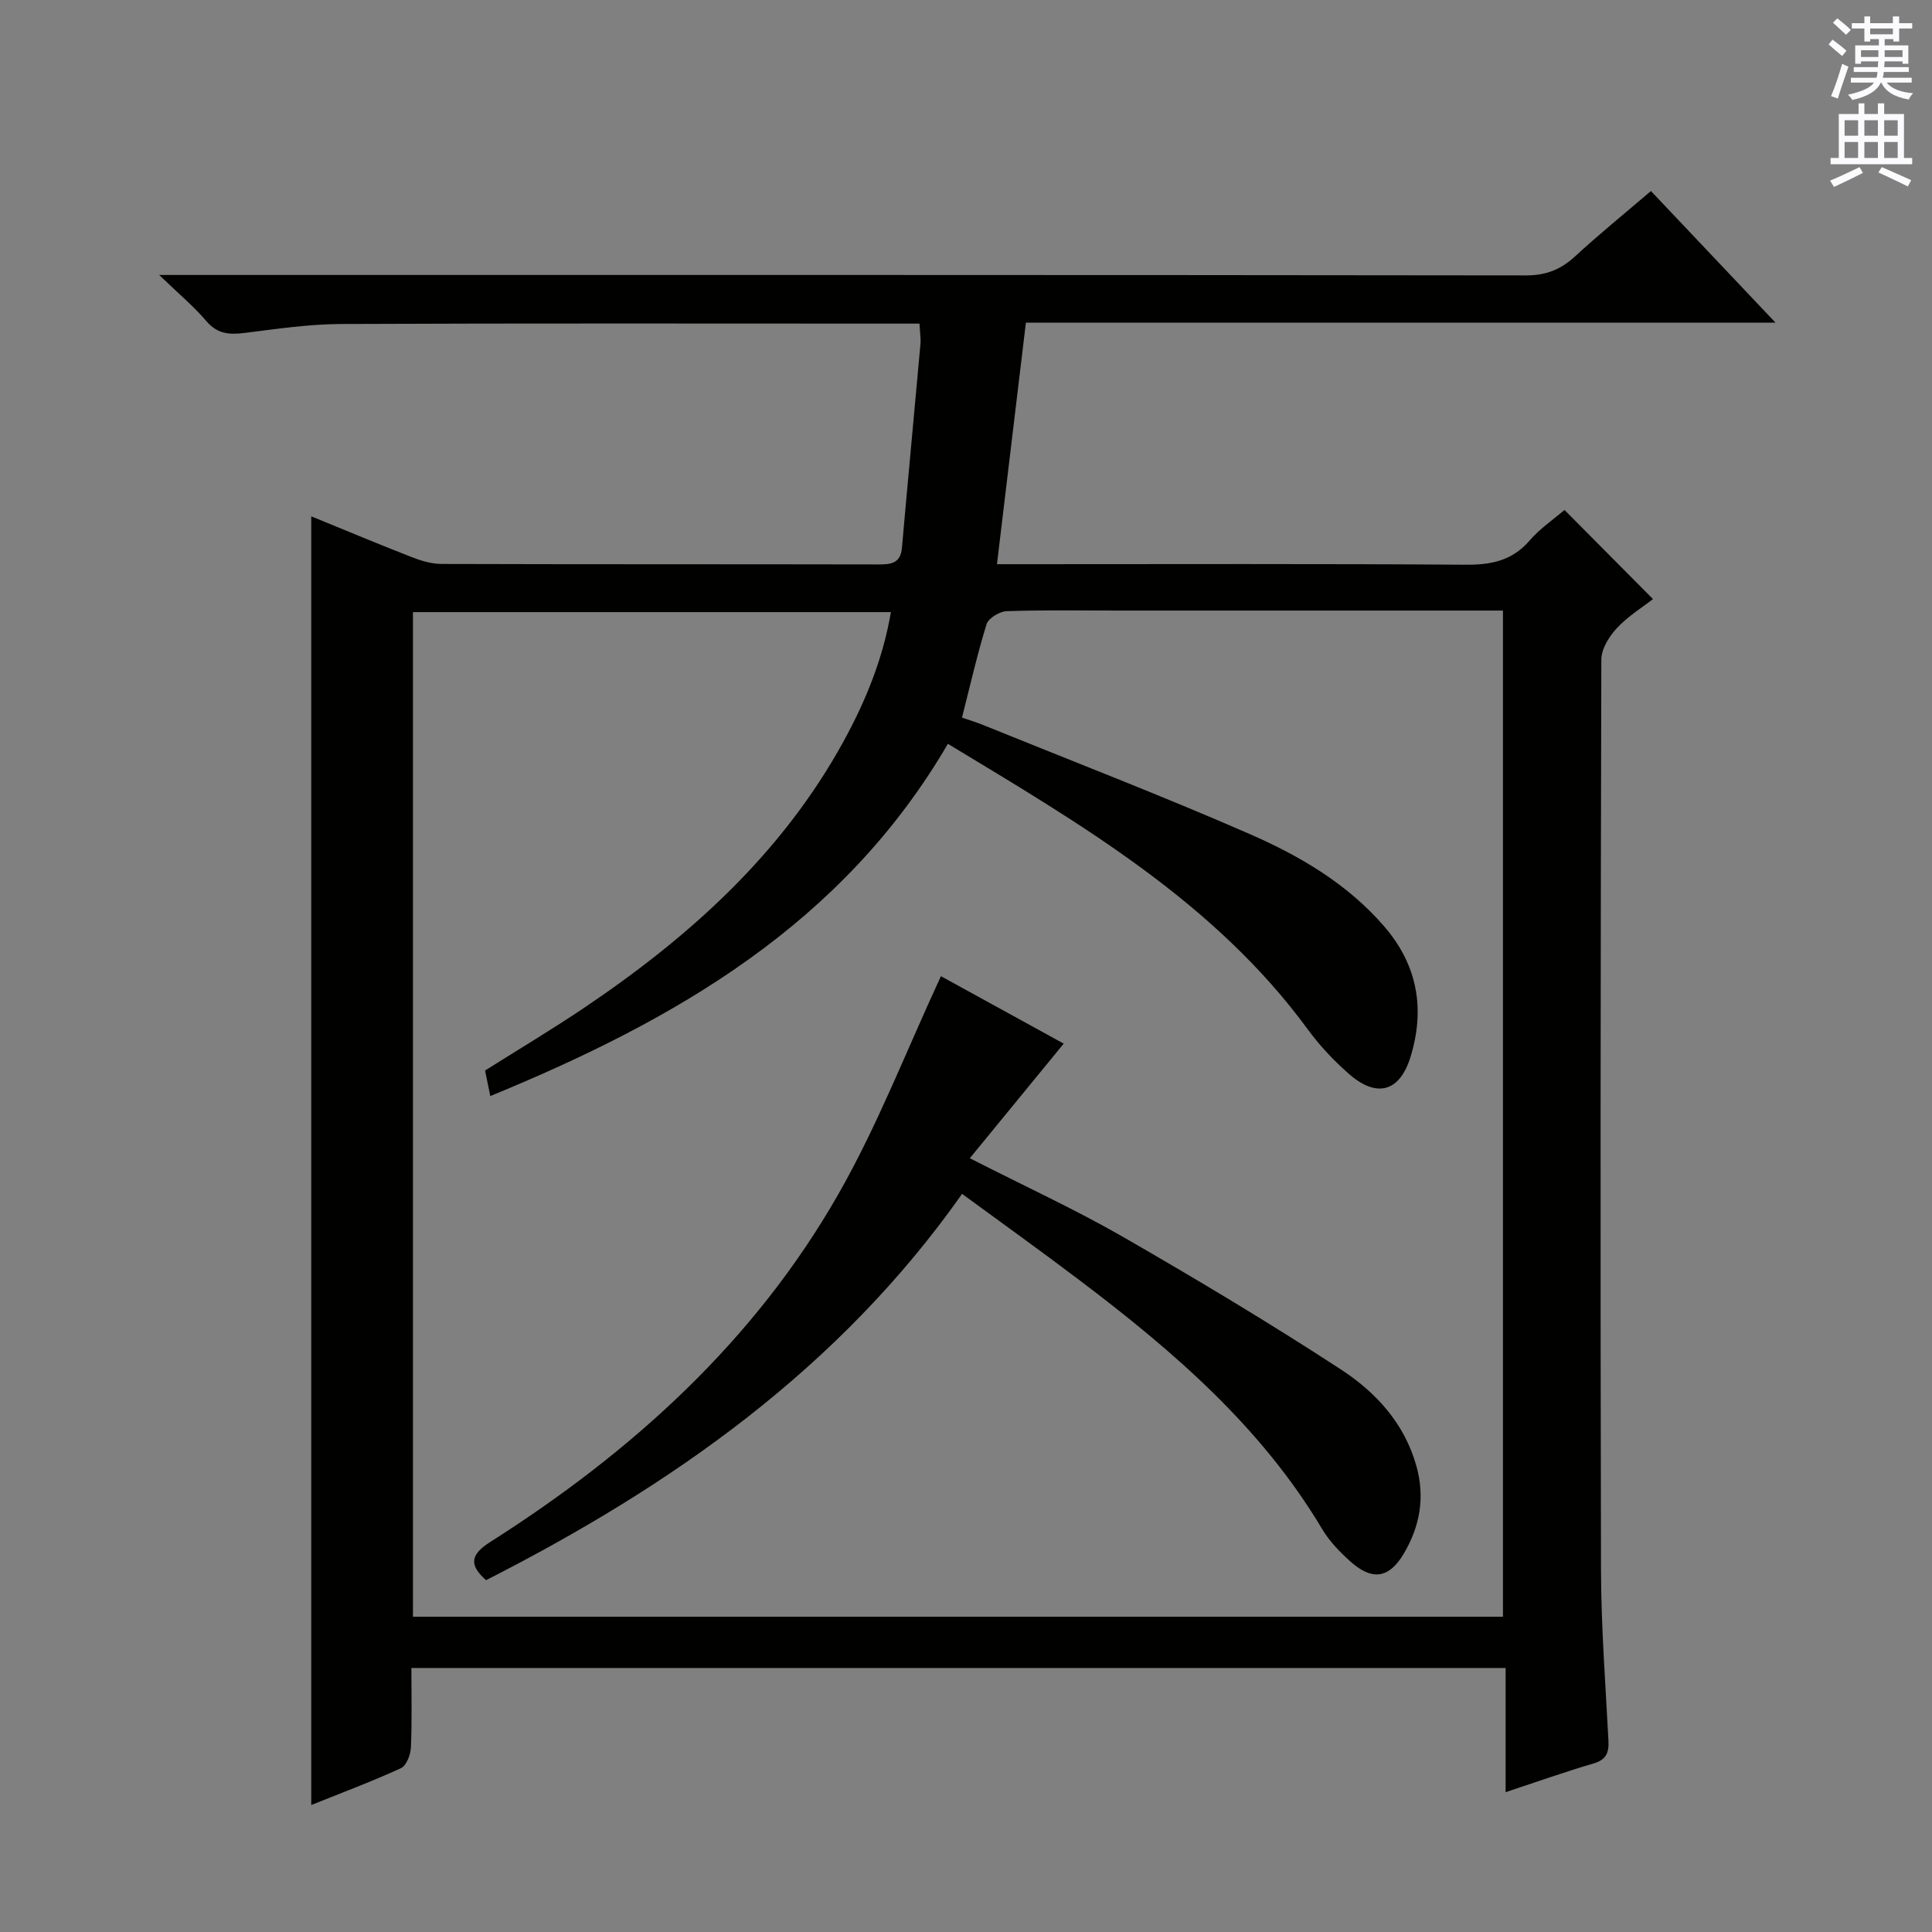 <svg enable-background="new 0 0 400 400" viewBox="0 0 400 400" xmlns="http://www.w3.org/2000/svg"><rect x="0" y="0" width="400" height="400" fill="#808080" stroke="none"/><path d="m64.44 106.9c7.01 2.86 13.87 5.74 20.79 8.44 1.97.77 4.14 1.42 6.22 1.42 30.16.09 60.33.04 90.49.1 2.64.01 4.52-.28 4.8-3.46 1.23-14.06 2.57-28.11 3.83-42.17.1-1.14-.1-2.3-.2-4.23-1.85 0-3.59 0-5.33 0-38.16 0-76.33-.09-114.49.08-6.61.03-13.24 1.02-19.82 1.84-3.16.4-5.7.28-8-2.43-2.57-3.03-5.68-5.61-9.77-9.56h6.96c91.99 0 183.98-.03 275.97.09 4.17.01 7.23-1.19 10.21-3.94 4.99-4.6 10.27-8.88 15.71-13.53 8.51 8.99 16.79 17.74 25.79 27.25-52.34 0-103.57 0-155.2 0-2 16.68-3.96 33.04-5.99 50.01h5.98c30.33 0 60.66-.11 90.99.11 5.33.04 9.67-.8 13.29-4.99 2.14-2.48 4.96-4.39 7.24-6.35 6.11 6.15 12.06 12.15 18.32 18.45-2.21 1.73-5.18 3.55-7.47 6.01-1.6 1.72-3.21 4.3-3.22 6.5-.17 62.83-.22 125.65-.07 188.48.03 11.79.93 23.58 1.54 35.37.13 2.49-.45 3.95-3.1 4.72-5.86 1.72-11.63 3.77-18.19 5.94 0-8.76 0-17.1 0-25.71-75.76 0-150.83 0-226.55 0 0 5.6.15 11.05-.1 16.48-.07 1.5-.94 3.75-2.07 4.27-6.01 2.75-12.21 5.07-18.56 7.62 0-89.01 0-177.53 0-266.81zm134.73 41.67c1.56.54 2.98.97 4.34 1.52 18.45 7.48 37.04 14.64 55.28 22.61 10.35 4.53 20.18 10.29 27.77 19.07 6.91 7.99 8.53 17.08 5.48 27.03-2.21 7.22-6.96 8.61-12.72 3.57-3.11-2.72-6.03-5.8-8.47-9.13-19.41-26.54-47.04-42.57-74.6-59.24-21.77 37.33-56.35 57.16-94.74 72.93-.48-2.34-.79-3.9-1.08-5.29 7.06-4.45 13.91-8.54 20.52-12.99 21.78-14.67 40.99-31.91 53.78-55.31 4.52-8.28 8.08-16.97 9.72-26.61-33.27 0-66.01 0-98.95 0v208h225.67c0-69.46 0-138.66 0-208.32-2.19 0-3.99 0-5.8 0-24.66 0-49.32 0-73.98 0-7.66 0-15.33-.14-22.99.13-1.46.05-3.76 1.45-4.15 2.71-1.9 6.14-3.33 12.45-5.08 19.32z" fill="#010100"/><path d="m199.19 247.18c-25.53 36.23-60.12 60.42-98.56 79.98-3.66-3.26-3.14-5.36.9-7.93 29.33-18.63 54.67-41.56 72.03-71.97 8.17-14.31 14.15-29.87 21.25-45.15 7.98 4.38 17.1 9.39 25.42 13.96-6.41 7.82-12.67 15.47-19.44 23.73 11.41 5.82 21.81 10.59 31.69 16.27 15.25 8.77 30.37 17.83 45.11 27.44 7.24 4.72 13.18 11.14 15.66 20.02 1.82 6.52.72 12.51-2.62 18.15-3.03 5.11-6.52 5.64-11.01 1.64-2.21-1.97-4.37-4.21-5.88-6.74-12.62-21.19-30.85-36.87-50.18-51.48-7.92-6.01-16.01-11.79-24.37-17.92z" fill="#010100"/><g fill="#fbfafc"><path d="m378.6 9.2.8-1c.9.7 1.9 1.4 2.9 2.3l-.9 1.1c-1.1-.9-2-1.7-2.8-2.4zm.5 10.7c.9-2.1 1.6-4.3 2.3-6.7.4.2.8.4 1.3.6-.7 2.1-1.5 4.3-2.2 6.6zm.4-15.2.9-.9c1 .8 2 1.6 2.8 2.4l-1 1c-1-.9-1.9-1.8-2.7-2.5zm12.5-1.3h1.2v1.4h2.7v1.1h-2.7v2.7h-1.2v-.5h-1.8v1.3h4.9v3.8h-1.2v-.5h-3.7c0 .4-.1.9-.1 1.2h5.1v1h-5.2c0 .5-.1.9-.2 1.2h6v1h-5.2c1.1 1.3 2.9 2 5.5 2.2-.4.4-.7.8-.9 1.3-2.9-.5-4.8-1.6-5.7-3.5h-.1c-.8 1.7-2.7 2.9-5.9 3.6-.2-.4-.6-.8-.9-1.1 2.8-.6 4.6-1.4 5.4-2.5h-4.8v-1h5.3c.1-.3.2-.7.2-1.2h-4.9v-1h5c0-.4 0-.8.1-1.2h-3.6v.5h-1.2v-3.8h4.9v-1.3h-1.8v.5h-1.2v-2.7h-2.6v-1.1h2.6v-1.4h1.2v1.4h4.7v-1.4zm-6.7 8.4h3.6c0-.4 0-.9 0-1.4h-3.6zm1.9-4.7h4.7v-1.2h-4.7zm6.7 3.3h-3.7v1.4h3.7z"/><path d="m384.7 21.4h1.3v2.2h2.8v-2.2h1.3v2.2h4.1v9.1h1.7v1.3h-16.9v-1.3h1.7v-9.1h4.1v-2.2zm.3 13.2.7 1.2c-1.8.9-3.8 1.9-6 2.9-.2-.4-.5-.8-.8-1.3 2.4-1 4.4-2 6.1-2.8zm-3.1-6.5h2.8v-3.2h-2.8zm0 4.6h2.8v-3.3h-2.8zm4.1-4.6h2.8v-3.2h-2.8zm0 4.6h2.8v-3.3h-2.8zm3.6 1.9c2.1.9 4.1 1.8 6.1 2.7l-.7 1.3c-2.2-1.1-4.2-2-6.1-2.9zm3.3-9.7h-2.8v3.2h2.8zm-2.8 7.8h2.8v-3.3h-2.8z"/></g></svg>